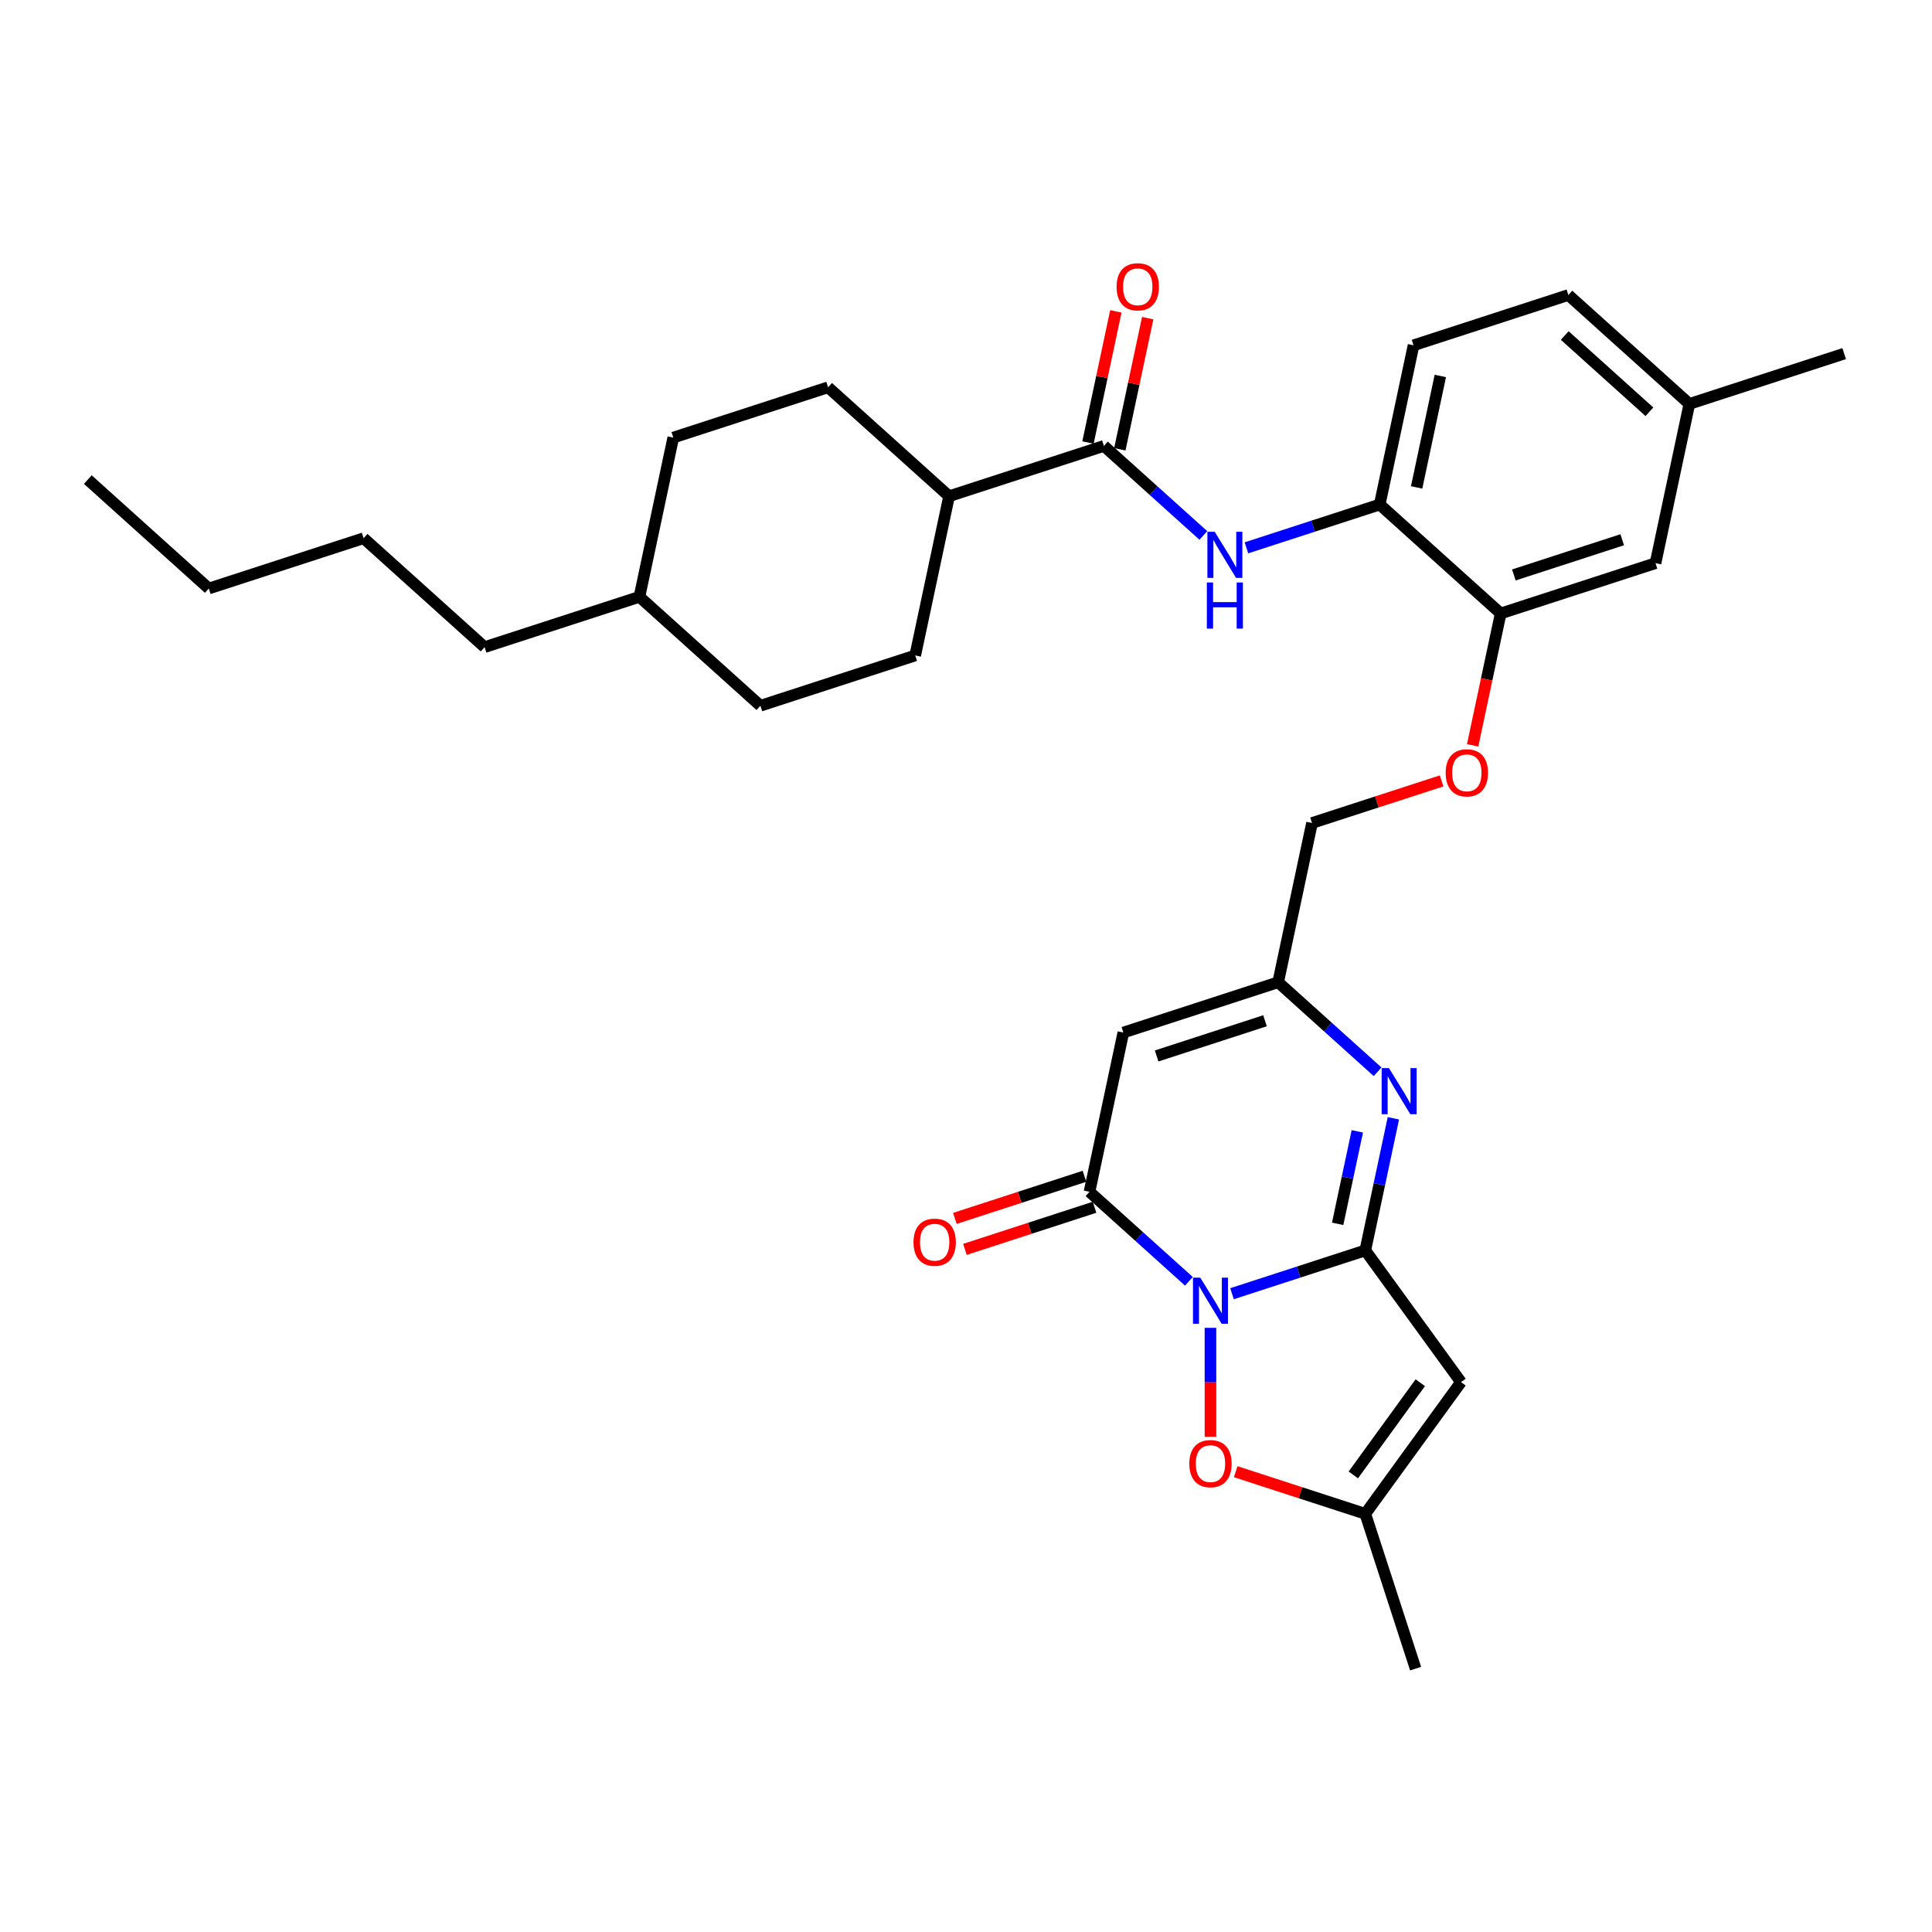<?xml version='1.0' encoding='iso-8859-1'?>
<svg version='1.1' baseProfile='full'
              xmlns='http://www.w3.org/2000/svg'
                      xmlns:rdkit='http://www.rdkit.org/xml'
                      xmlns:xlink='http://www.w3.org/1999/xlink'
                  xml:space='preserve'
width='1000px' height='1000px' viewBox='0 0 1000 1000'>
<!-- END OF HEADER -->
<rect style='opacity:1.0;fill:#FFFFFF;stroke:none' width='1000' height='1000' x='0' y='0'> </rect>
<path class='bond-0' d='M 637.695,669.622 L 672.186,658.415' style='fill:none;fill-rule:evenodd;stroke:#0000FF;stroke-width:6px;stroke-linecap:butt;stroke-linejoin:miter;stroke-opacity:1' />
<path class='bond-0' d='M 672.186,658.415 L 706.676,647.208' style='fill:none;fill-rule:evenodd;stroke:#000000;stroke-width:6px;stroke-linecap:butt;stroke-linejoin:miter;stroke-opacity:1' />
<path class='bond-1' d='M 615.383,663.202 L 589.652,640.033' style='fill:none;fill-rule:evenodd;stroke:#0000FF;stroke-width:6px;stroke-linecap:butt;stroke-linejoin:miter;stroke-opacity:1' />
<path class='bond-1' d='M 589.652,640.033 L 563.921,616.865' style='fill:none;fill-rule:evenodd;stroke:#000000;stroke-width:6px;stroke-linecap:butt;stroke-linejoin:miter;stroke-opacity:1' />
<path class='bond-5' d='M 626.539,687.285 L 626.539,715.485' style='fill:none;fill-rule:evenodd;stroke:#0000FF;stroke-width:6px;stroke-linecap:butt;stroke-linejoin:miter;stroke-opacity:1' />
<path class='bond-5' d='M 626.539,715.485 L 626.539,743.686' style='fill:none;fill-rule:evenodd;stroke:#FF0000;stroke-width:6px;stroke-linecap:butt;stroke-linejoin:miter;stroke-opacity:1' />
<path class='bond-2' d='M 706.676,647.208 L 713.944,613.017' style='fill:none;fill-rule:evenodd;stroke:#000000;stroke-width:6px;stroke-linecap:butt;stroke-linejoin:miter;stroke-opacity:1' />
<path class='bond-2' d='M 713.944,613.017 L 721.211,578.826' style='fill:none;fill-rule:evenodd;stroke:#0000FF;stroke-width:6px;stroke-linecap:butt;stroke-linejoin:miter;stroke-opacity:1' />
<path class='bond-2' d='M 692.372,633.447 L 697.46,609.514' style='fill:none;fill-rule:evenodd;stroke:#000000;stroke-width:6px;stroke-linecap:butt;stroke-linejoin:miter;stroke-opacity:1' />
<path class='bond-2' d='M 697.46,609.514 L 702.547,585.58' style='fill:none;fill-rule:evenodd;stroke:#0000FF;stroke-width:6px;stroke-linecap:butt;stroke-linejoin:miter;stroke-opacity:1' />
<path class='bond-3' d='M 706.676,647.208 L 756.204,715.377' style='fill:none;fill-rule:evenodd;stroke:#000000;stroke-width:6px;stroke-linecap:butt;stroke-linejoin:miter;stroke-opacity:1' />
<path class='bond-4' d='M 563.921,616.865 L 581.439,534.445' style='fill:none;fill-rule:evenodd;stroke:#000000;stroke-width:6px;stroke-linecap:butt;stroke-linejoin:miter;stroke-opacity:1' />
<path class='bond-12' d='M 561.317,608.851 L 527.778,619.748' style='fill:none;fill-rule:evenodd;stroke:#000000;stroke-width:6px;stroke-linecap:butt;stroke-linejoin:miter;stroke-opacity:1' />
<path class='bond-12' d='M 527.778,619.748 L 494.24,630.646' style='fill:none;fill-rule:evenodd;stroke:#FF0000;stroke-width:6px;stroke-linecap:butt;stroke-linejoin:miter;stroke-opacity:1' />
<path class='bond-12' d='M 566.524,624.879 L 532.986,635.776' style='fill:none;fill-rule:evenodd;stroke:#000000;stroke-width:6px;stroke-linecap:butt;stroke-linejoin:miter;stroke-opacity:1' />
<path class='bond-12' d='M 532.986,635.776 L 499.448,646.673' style='fill:none;fill-rule:evenodd;stroke:#FF0000;stroke-width:6px;stroke-linecap:butt;stroke-linejoin:miter;stroke-opacity:1' />
<path class='bond-33' d='M 713.039,554.743 L 687.308,531.575' style='fill:none;fill-rule:evenodd;stroke:#0000FF;stroke-width:6px;stroke-linecap:butt;stroke-linejoin:miter;stroke-opacity:1' />
<path class='bond-33' d='M 687.308,531.575 L 661.577,508.407' style='fill:none;fill-rule:evenodd;stroke:#000000;stroke-width:6px;stroke-linecap:butt;stroke-linejoin:miter;stroke-opacity:1' />
<path class='bond-32' d='M 756.204,715.377 L 706.676,783.546' style='fill:none;fill-rule:evenodd;stroke:#000000;stroke-width:6px;stroke-linecap:butt;stroke-linejoin:miter;stroke-opacity:1' />
<path class='bond-32' d='M 735.141,715.697 L 700.472,763.415' style='fill:none;fill-rule:evenodd;stroke:#000000;stroke-width:6px;stroke-linecap:butt;stroke-linejoin:miter;stroke-opacity:1' />
<path class='bond-6' d='M 581.439,534.445 L 661.577,508.407' style='fill:none;fill-rule:evenodd;stroke:#000000;stroke-width:6px;stroke-linecap:butt;stroke-linejoin:miter;stroke-opacity:1' />
<path class='bond-6' d='M 598.668,546.566 L 654.764,528.34' style='fill:none;fill-rule:evenodd;stroke:#000000;stroke-width:6px;stroke-linecap:butt;stroke-linejoin:miter;stroke-opacity:1' />
<path class='bond-8' d='M 639.599,761.752 L 673.138,772.649' style='fill:none;fill-rule:evenodd;stroke:#FF0000;stroke-width:6px;stroke-linecap:butt;stroke-linejoin:miter;stroke-opacity:1' />
<path class='bond-8' d='M 673.138,772.649 L 706.676,783.546' style='fill:none;fill-rule:evenodd;stroke:#000000;stroke-width:6px;stroke-linecap:butt;stroke-linejoin:miter;stroke-opacity:1' />
<path class='bond-18' d='M 661.577,508.407 L 679.096,425.987' style='fill:none;fill-rule:evenodd;stroke:#000000;stroke-width:6px;stroke-linecap:butt;stroke-linejoin:miter;stroke-opacity:1' />
<path class='bond-7' d='M 571.378,230.803 L 597.109,253.971' style='fill:none;fill-rule:evenodd;stroke:#000000;stroke-width:6px;stroke-linecap:butt;stroke-linejoin:miter;stroke-opacity:1' />
<path class='bond-7' d='M 597.109,253.971 L 622.84,277.14' style='fill:none;fill-rule:evenodd;stroke:#0000FF;stroke-width:6px;stroke-linecap:butt;stroke-linejoin:miter;stroke-opacity:1' />
<path class='bond-13' d='M 571.378,230.803 L 491.241,256.841' style='fill:none;fill-rule:evenodd;stroke:#000000;stroke-width:6px;stroke-linecap:butt;stroke-linejoin:miter;stroke-opacity:1' />
<path class='bond-15' d='M 579.62,232.555 L 586.834,198.616' style='fill:none;fill-rule:evenodd;stroke:#000000;stroke-width:6px;stroke-linecap:butt;stroke-linejoin:miter;stroke-opacity:1' />
<path class='bond-15' d='M 586.834,198.616 L 594.047,164.678' style='fill:none;fill-rule:evenodd;stroke:#FF0000;stroke-width:6px;stroke-linecap:butt;stroke-linejoin:miter;stroke-opacity:1' />
<path class='bond-15' d='M 563.136,229.051 L 570.35,195.113' style='fill:none;fill-rule:evenodd;stroke:#000000;stroke-width:6px;stroke-linecap:butt;stroke-linejoin:miter;stroke-opacity:1' />
<path class='bond-15' d='M 570.35,195.113 L 577.563,161.174' style='fill:none;fill-rule:evenodd;stroke:#FF0000;stroke-width:6px;stroke-linecap:butt;stroke-linejoin:miter;stroke-opacity:1' />
<path class='bond-26' d='M 706.676,783.546 L 732.714,863.683' style='fill:none;fill-rule:evenodd;stroke:#000000;stroke-width:6px;stroke-linecap:butt;stroke-linejoin:miter;stroke-opacity:1' />
<path class='bond-9' d='M 645.152,283.56 L 679.643,272.353' style='fill:none;fill-rule:evenodd;stroke:#0000FF;stroke-width:6px;stroke-linecap:butt;stroke-linejoin:miter;stroke-opacity:1' />
<path class='bond-9' d='M 679.643,272.353 L 714.134,261.146' style='fill:none;fill-rule:evenodd;stroke:#000000;stroke-width:6px;stroke-linecap:butt;stroke-linejoin:miter;stroke-opacity:1' />
<path class='bond-10' d='M 714.134,261.146 L 776.752,317.528' style='fill:none;fill-rule:evenodd;stroke:#000000;stroke-width:6px;stroke-linecap:butt;stroke-linejoin:miter;stroke-opacity:1' />
<path class='bond-17' d='M 714.134,261.146 L 731.652,178.726' style='fill:none;fill-rule:evenodd;stroke:#000000;stroke-width:6px;stroke-linecap:butt;stroke-linejoin:miter;stroke-opacity:1' />
<path class='bond-17' d='M 733.245,252.287 L 745.509,194.593' style='fill:none;fill-rule:evenodd;stroke:#000000;stroke-width:6px;stroke-linecap:butt;stroke-linejoin:miter;stroke-opacity:1' />
<path class='bond-11' d='M 776.752,317.528 L 769.499,351.652' style='fill:none;fill-rule:evenodd;stroke:#000000;stroke-width:6px;stroke-linecap:butt;stroke-linejoin:miter;stroke-opacity:1' />
<path class='bond-11' d='M 769.499,351.652 L 762.246,385.776' style='fill:none;fill-rule:evenodd;stroke:#FF0000;stroke-width:6px;stroke-linecap:butt;stroke-linejoin:miter;stroke-opacity:1' />
<path class='bond-16' d='M 776.752,317.528 L 856.889,291.49' style='fill:none;fill-rule:evenodd;stroke:#000000;stroke-width:6px;stroke-linecap:butt;stroke-linejoin:miter;stroke-opacity:1' />
<path class='bond-16' d='M 783.565,297.595 L 839.661,279.368' style='fill:none;fill-rule:evenodd;stroke:#000000;stroke-width:6px;stroke-linecap:butt;stroke-linejoin:miter;stroke-opacity:1' />
<path class='bond-19' d='M 491.241,256.841 L 428.622,200.459' style='fill:none;fill-rule:evenodd;stroke:#000000;stroke-width:6px;stroke-linecap:butt;stroke-linejoin:miter;stroke-opacity:1' />
<path class='bond-20' d='M 491.241,256.841 L 473.722,339.261' style='fill:none;fill-rule:evenodd;stroke:#000000;stroke-width:6px;stroke-linecap:butt;stroke-linejoin:miter;stroke-opacity:1' />
<path class='bond-14' d='M 746.172,404.192 L 712.634,415.089' style='fill:none;fill-rule:evenodd;stroke:#FF0000;stroke-width:6px;stroke-linecap:butt;stroke-linejoin:miter;stroke-opacity:1' />
<path class='bond-14' d='M 712.634,415.089 L 679.096,425.987' style='fill:none;fill-rule:evenodd;stroke:#000000;stroke-width:6px;stroke-linecap:butt;stroke-linejoin:miter;stroke-opacity:1' />
<path class='bond-21' d='M 856.889,291.49 L 874.408,209.07' style='fill:none;fill-rule:evenodd;stroke:#000000;stroke-width:6px;stroke-linecap:butt;stroke-linejoin:miter;stroke-opacity:1' />
<path class='bond-34' d='M 731.652,178.726 L 811.79,152.688' style='fill:none;fill-rule:evenodd;stroke:#000000;stroke-width:6px;stroke-linecap:butt;stroke-linejoin:miter;stroke-opacity:1' />
<path class='bond-24' d='M 428.622,200.459 L 348.485,226.497' style='fill:none;fill-rule:evenodd;stroke:#000000;stroke-width:6px;stroke-linecap:butt;stroke-linejoin:miter;stroke-opacity:1' />
<path class='bond-23' d='M 473.722,339.261 L 393.584,365.299' style='fill:none;fill-rule:evenodd;stroke:#000000;stroke-width:6px;stroke-linecap:butt;stroke-linejoin:miter;stroke-opacity:1' />
<path class='bond-22' d='M 874.408,209.07 L 811.79,152.688' style='fill:none;fill-rule:evenodd;stroke:#000000;stroke-width:6px;stroke-linecap:butt;stroke-linejoin:miter;stroke-opacity:1' />
<path class='bond-22' d='M 853.739,213.136 L 809.906,173.669' style='fill:none;fill-rule:evenodd;stroke:#000000;stroke-width:6px;stroke-linecap:butt;stroke-linejoin:miter;stroke-opacity:1' />
<path class='bond-27' d='M 874.408,209.07 L 954.545,183.032' style='fill:none;fill-rule:evenodd;stroke:#000000;stroke-width:6px;stroke-linecap:butt;stroke-linejoin:miter;stroke-opacity:1' />
<path class='bond-25' d='M 393.584,365.299 L 330.966,308.917' style='fill:none;fill-rule:evenodd;stroke:#000000;stroke-width:6px;stroke-linecap:butt;stroke-linejoin:miter;stroke-opacity:1' />
<path class='bond-35' d='M 348.485,226.497 L 330.966,308.917' style='fill:none;fill-rule:evenodd;stroke:#000000;stroke-width:6px;stroke-linecap:butt;stroke-linejoin:miter;stroke-opacity:1' />
<path class='bond-28' d='M 330.966,308.917 L 250.829,334.956' style='fill:none;fill-rule:evenodd;stroke:#000000;stroke-width:6px;stroke-linecap:butt;stroke-linejoin:miter;stroke-opacity:1' />
<path class='bond-29' d='M 250.829,334.956 L 188.21,278.574' style='fill:none;fill-rule:evenodd;stroke:#000000;stroke-width:6px;stroke-linecap:butt;stroke-linejoin:miter;stroke-opacity:1' />
<path class='bond-30' d='M 188.21,278.574 L 108.073,304.612' style='fill:none;fill-rule:evenodd;stroke:#000000;stroke-width:6px;stroke-linecap:butt;stroke-linejoin:miter;stroke-opacity:1' />
<path class='bond-31' d='M 108.073,304.612 L 45.455,248.23' style='fill:none;fill-rule:evenodd;stroke:#000000;stroke-width:6px;stroke-linecap:butt;stroke-linejoin:miter;stroke-opacity:1' />
<path  class='atom-0' d='M 621.264 661.315
L 629.084 673.954
Q 629.859 675.201, 631.106 677.46
Q 632.353 679.718, 632.42 679.853
L 632.42 661.315
L 635.589 661.315
L 635.589 685.178
L 632.319 685.178
L 623.927 671.359
Q 622.949 669.741, 621.905 667.888
Q 620.893 666.034, 620.59 665.461
L 620.59 685.178
L 617.489 685.178
L 617.489 661.315
L 621.264 661.315
' fill='#0000FF'/>
<path  class='atom-3' d='M 718.92 552.857
L 726.74 565.496
Q 727.515 566.743, 728.762 569.001
Q 730.009 571.26, 730.077 571.394
L 730.077 552.857
L 733.245 552.857
L 733.245 576.72
L 729.975 576.72
L 721.583 562.901
Q 720.606 561.283, 719.561 559.429
Q 718.55 557.576, 718.246 557.003
L 718.246 576.72
L 715.145 576.72
L 715.145 552.857
L 718.92 552.857
' fill='#0000FF'/>
<path  class='atom-6' d='M 615.585 757.575
Q 615.585 751.846, 618.416 748.644
Q 621.247 745.442, 626.539 745.442
Q 631.831 745.442, 634.662 748.644
Q 637.493 751.846, 637.493 757.575
Q 637.493 763.373, 634.628 766.676
Q 631.763 769.945, 626.539 769.945
Q 621.281 769.945, 618.416 766.676
Q 615.585 763.406, 615.585 757.575
M 626.539 767.249
Q 630.179 767.249, 632.134 764.822
Q 634.122 762.361, 634.122 757.575
Q 634.122 752.89, 632.134 750.531
Q 630.179 748.138, 626.539 748.138
Q 622.899 748.138, 620.91 750.497
Q 618.955 752.857, 618.955 757.575
Q 618.955 762.395, 620.91 764.822
Q 622.899 767.249, 626.539 767.249
' fill='#FF0000'/>
<path  class='atom-10' d='M 628.721 275.253
L 636.541 287.892
Q 637.316 289.139, 638.563 291.398
Q 639.81 293.656, 639.878 293.791
L 639.878 275.253
L 643.046 275.253
L 643.046 299.116
L 639.777 299.116
L 631.384 285.297
Q 630.407 283.679, 629.362 281.826
Q 628.351 279.972, 628.047 279.399
L 628.047 299.116
L 624.947 299.116
L 624.947 275.253
L 628.721 275.253
' fill='#0000FF'/>
<path  class='atom-10' d='M 624.66 301.502
L 627.896 301.502
L 627.896 311.647
L 640.097 311.647
L 640.097 301.502
L 643.332 301.502
L 643.332 325.365
L 640.097 325.365
L 640.097 314.344
L 627.896 314.344
L 627.896 325.365
L 624.66 325.365
L 624.66 301.502
' fill='#0000FF'/>
<path  class='atom-13' d='M 472.829 642.97
Q 472.829 637.241, 475.66 634.039
Q 478.492 630.837, 483.783 630.837
Q 489.075 630.837, 491.906 634.039
Q 494.737 637.241, 494.737 642.97
Q 494.737 648.768, 491.872 652.071
Q 489.007 655.34, 483.783 655.34
Q 478.525 655.34, 475.66 652.071
Q 472.829 648.801, 472.829 642.97
M 483.783 652.644
Q 487.423 652.644, 489.378 650.217
Q 491.367 647.756, 491.367 642.97
Q 491.367 638.285, 489.378 635.926
Q 487.423 633.533, 483.783 633.533
Q 480.143 633.533, 478.155 635.892
Q 476.2 638.252, 476.2 642.97
Q 476.2 647.79, 478.155 650.217
Q 480.143 652.644, 483.783 652.644
' fill='#FF0000'/>
<path  class='atom-15' d='M 748.279 400.016
Q 748.279 394.286, 751.11 391.084
Q 753.941 387.882, 759.233 387.882
Q 764.525 387.882, 767.356 391.084
Q 770.187 394.286, 770.187 400.016
Q 770.187 405.813, 767.322 409.116
Q 764.457 412.385, 759.233 412.385
Q 753.975 412.385, 751.11 409.116
Q 748.279 405.847, 748.279 400.016
M 759.233 409.689
Q 762.873 409.689, 764.828 407.262
Q 766.817 404.802, 766.817 400.016
Q 766.817 395.331, 764.828 392.971
Q 762.873 390.578, 759.233 390.578
Q 755.593 390.578, 753.604 392.938
Q 751.649 395.297, 751.649 400.016
Q 751.649 404.835, 753.604 407.262
Q 755.593 409.689, 759.233 409.689
' fill='#FF0000'/>
<path  class='atom-16' d='M 577.943 148.45
Q 577.943 142.72, 580.774 139.518
Q 583.605 136.317, 588.897 136.317
Q 594.188 136.317, 597.02 139.518
Q 599.851 142.72, 599.851 148.45
Q 599.851 154.247, 596.986 157.55
Q 594.121 160.82, 588.897 160.82
Q 583.639 160.82, 580.774 157.55
Q 577.943 154.281, 577.943 148.45
M 588.897 158.123
Q 592.537 158.123, 594.492 155.697
Q 596.48 153.236, 596.48 148.45
Q 596.48 143.765, 594.492 141.406
Q 592.537 139.013, 588.897 139.013
Q 585.257 139.013, 583.268 141.372
Q 581.313 143.732, 581.313 148.45
Q 581.313 153.27, 583.268 155.697
Q 585.257 158.123, 588.897 158.123
' fill='#FF0000'/>
</svg>
